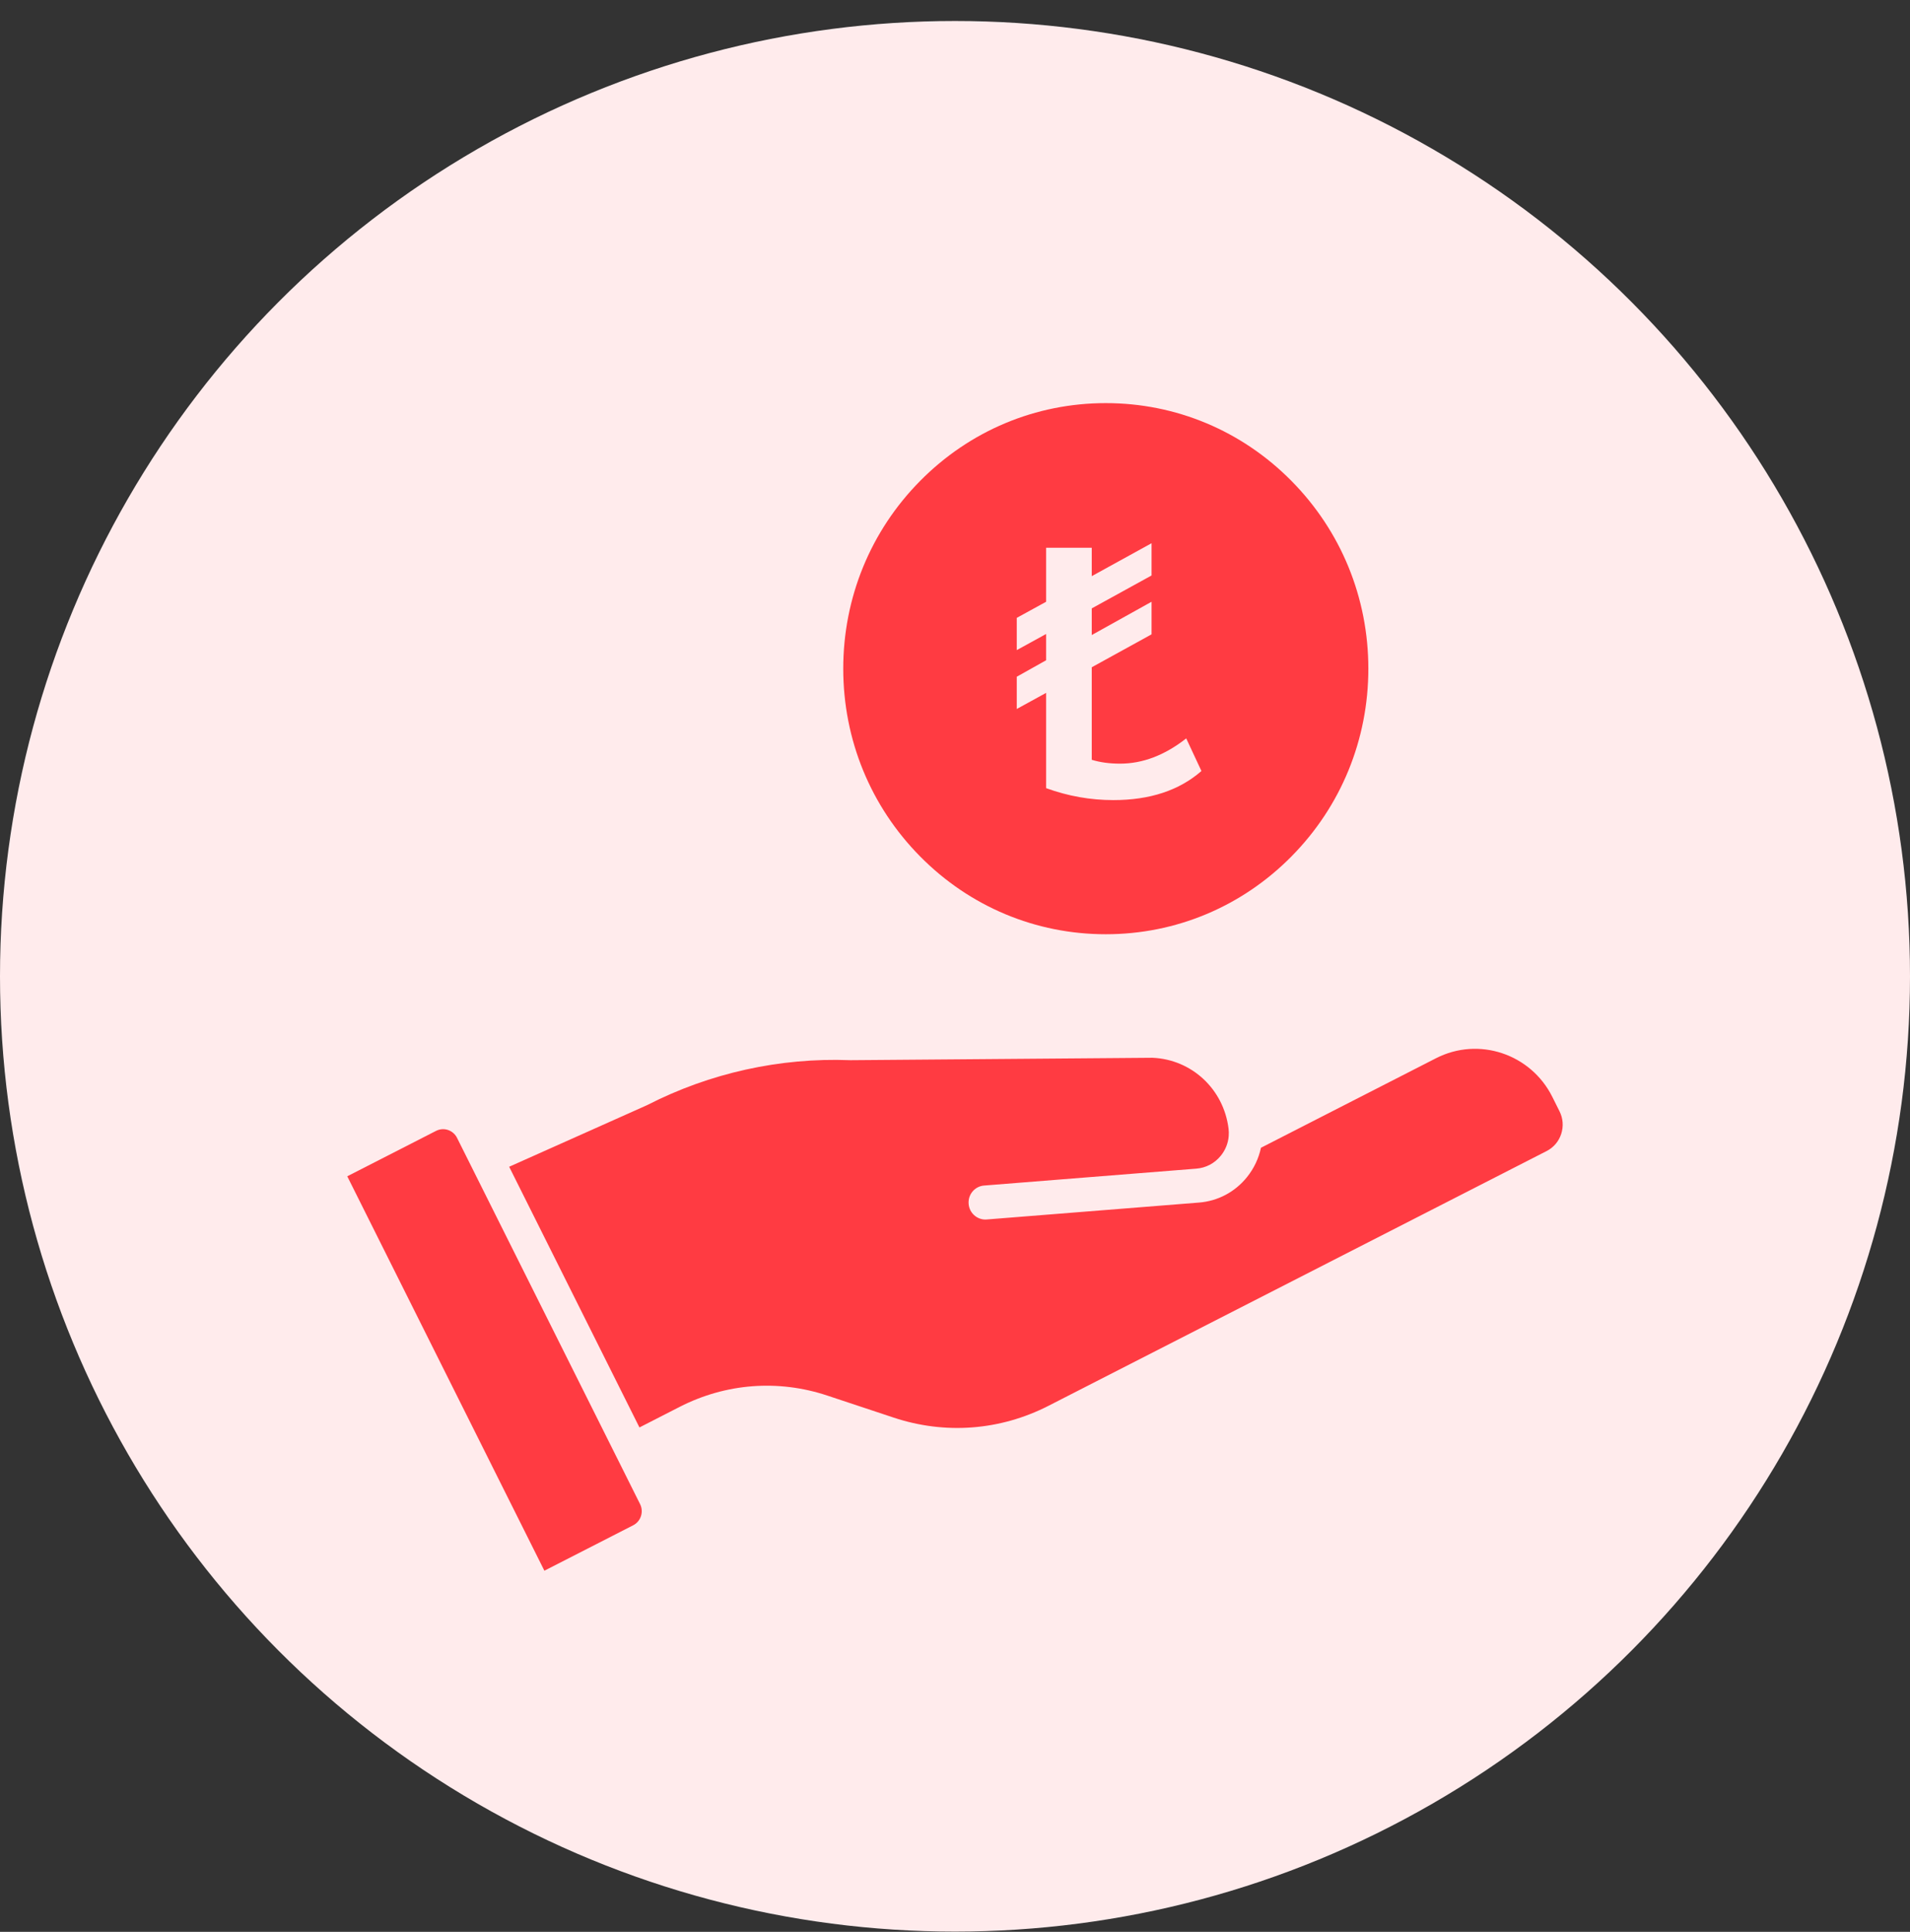 <svg width="90" height="91" viewBox="0 0 90 91" fill="none" xmlns="http://www.w3.org/2000/svg">
<rect x="0" y="0" width="90" height="91" fill="#333333" stroke="none"/>
<circle cx="45" cy="45.989" r="45" fill="#FFEBEC"/>
<path fill-rule="evenodd" clip-rule="evenodd" d="M52.105 44.008C55.41 44.008 58.517 42.707 60.853 40.344C63.19 37.981 64.477 34.84 64.477 31.498C64.477 28.157 63.19 25.015 60.853 22.653C58.517 20.29 55.41 18.989 52.105 18.989C48.801 18.989 45.694 20.29 43.358 22.653C41.021 25.015 39.734 28.157 39.734 31.498C39.734 34.84 41.021 37.981 43.358 40.344C45.694 42.707 48.801 44.008 52.105 44.008ZM56.612 36.319C55.568 37.232 54.184 37.689 52.461 37.689C51.383 37.689 50.327 37.502 49.294 37.127V32.638L47.91 33.397V31.878L49.294 31.102V29.864L47.91 30.624V29.105L49.294 28.346V25.803H51.444V27.14L54.262 25.589V27.108L51.444 28.659V29.914L54.262 28.346V29.881L51.444 31.432V35.79C51.833 35.911 52.278 35.972 52.778 35.972C53.845 35.972 54.884 35.576 55.895 34.783L56.612 36.319Z" fill="#FF3B42"/>
<path fill-rule="evenodd" clip-rule="evenodd" d="M29.076 68.68C29.075 68.68 29.075 68.68 29.075 68.679C29.075 68.679 29.075 68.679 29.075 68.679L21.536 53.6C21.447 53.422 21.296 53.291 21.109 53.228C20.922 53.166 20.722 53.182 20.547 53.271H20.547L16.363 55.41L25.652 73.989L29.835 71.85C30.198 71.665 30.343 71.216 30.16 70.85L29.076 68.68Z" fill="#FF3B42"/>
<path fill-rule="evenodd" clip-rule="evenodd" d="M73.486 52.35L73.145 51.667C72.131 49.639 69.673 48.822 67.667 49.848L59.417 54.066C59.31 54.567 59.088 55.04 58.757 55.451C58.191 56.152 57.387 56.578 56.495 56.648L46.494 57.444C46.473 57.446 46.452 57.447 46.431 57.447C46.022 57.447 45.674 57.128 45.642 56.708C45.607 56.266 45.933 55.88 46.37 55.846L56.37 55.05C56.827 55.014 57.238 54.796 57.528 54.437C57.744 54.17 57.87 53.852 57.897 53.517C57.897 53.51 57.898 53.504 57.898 53.497C57.906 53.388 57.904 53.278 57.89 53.167C57.662 51.307 56.155 49.904 54.305 49.827L40.076 49.941C40.063 49.941 40.052 49.941 40.04 49.94C36.746 49.816 33.451 50.545 30.51 52.049C30.497 52.055 30.485 52.061 30.472 52.067L23.992 54.961L30.131 67.241L32.031 66.269C34.202 65.16 36.671 64.971 38.982 65.739L42.112 66.778C44.538 67.583 47.128 67.386 49.406 66.221L72.878 54.221C73.207 54.053 73.451 53.766 73.565 53.413C73.68 53.059 73.652 52.682 73.486 52.35Z" fill="#FF3B42"/>
</svg>
